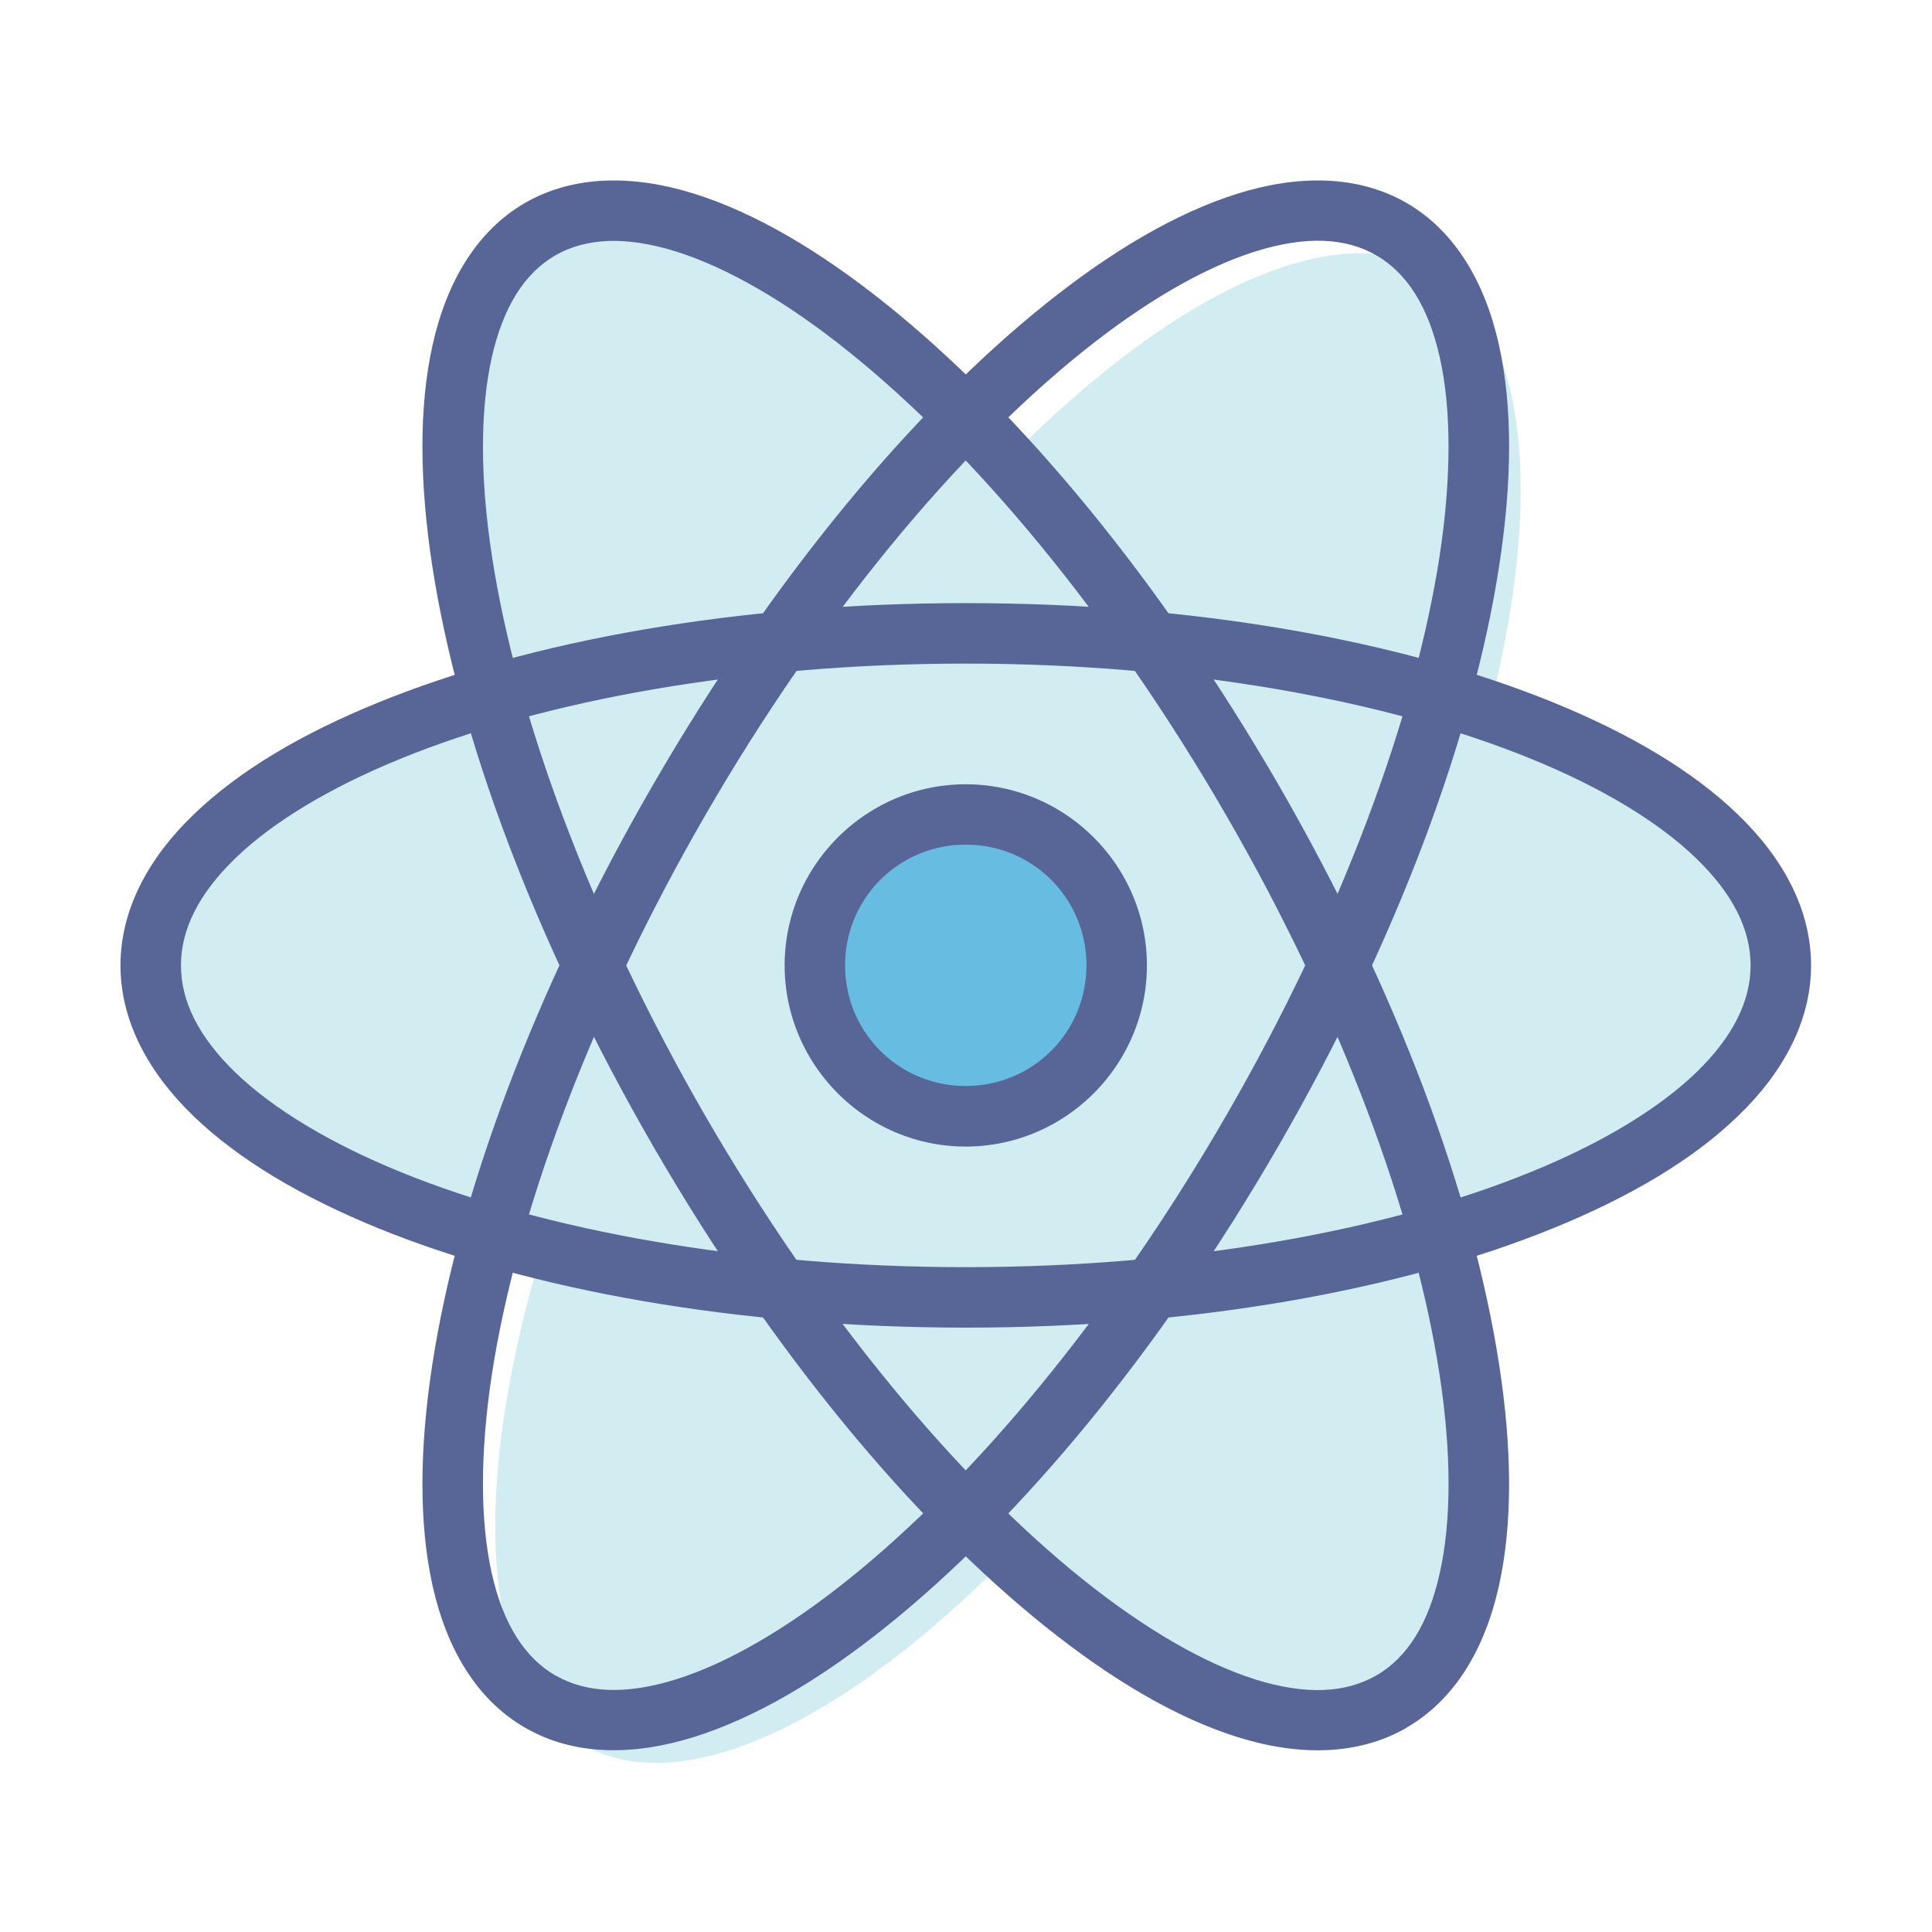 <svg xmlns="http://www.w3.org/2000/svg" width="64" height="64" viewBox="0 0 256 256"><g fill="none" stroke-miterlimit="10" font-family="none" font-weight="none" font-size="none" text-anchor="none" style="mix-blend-mode:normal"><g transform="matrix(4 0 0 4 3997.383 -19386.912)"><ellipse cx="-4878.631" cy="-967.325" transform="rotate(-90)" rx="10.999" ry="26.999" fill="#d1edf1"/><ellipse cx="1603.615" cy="-4709.371" transform="matrix(.866 .5 .5 -.866 0 0)" rx="10.96" ry="28.17" fill="#d1edf1"/><ellipse cx="3278.654" cy="-3742.767" transform="rotate(150.025)skewX(.049)" rx="10.96" ry="28.17" fill="#d1edf1"/><path d="M-967.324 4873.632a4.999 4.999 0 1 0 .001 9.997 4.999 4.999 0 0 0-.001-9.997" fill="#67bde1"/></g><g fill="#586597"><path d="M103.97 127.917c0 13.213 10.794 24.008 23.992 24.008 13.214 0 24.008-10.795 24.008-24.008s-10.794-23.993-24.008-23.993c-13.198 0-23.993 10.78-23.993 23.993m8.013 0a15.93 15.93 0 0 1 15.98-15.995c8.89 0 15.996 7.105 15.996 15.995 0 8.874-7.106 15.98-15.996 15.98a15.92 15.92 0 0 1-15.98-15.98"/><path d="M15.965 127.917c0 7.408 3.72 14.241 9.706 20.002 6.002 5.775 14.317 10.688 24.416 14.816 20.214 8.224 47.623 13.183 77.875 13.183s57.677-4.959 77.875-13.183c10.114-4.128 18.445-9.041 24.416-14.816 6.002-5.76 9.722-12.594 9.722-20.002s-3.72-14.242-9.722-20.017c-5.987-5.775-14.302-10.689-24.416-14.816-20.198-8.224-47.608-13.168-77.86-13.168s-57.676 4.944-77.89 13.183c-10.099 4.112-18.414 9.026-24.416 14.816-5.987 5.745-9.706 12.594-9.706 20.002m8.013 0c0-4.747 2.328-9.48 7.257-14.242 4.943-4.762 12.442-9.313 21.876-13.153 18.898-7.71 45.476-12.593 74.851-12.593 29.39 0 55.969 4.898 74.851 12.593 9.45 3.84 16.933 8.391 21.877 13.153s7.272 9.495 7.272 14.242-2.328 9.48-7.257 14.241c-4.944 4.748-12.443 9.313-21.892 13.153-18.882 7.71-45.46 12.594-74.836 12.594s-55.983-4.898-74.866-12.594c-9.434-3.84-16.933-8.405-21.876-13.153-4.929-4.762-7.257-9.494-7.257-14.241"/><path d="M186.35 228.938c6.455-3.719 10.416-10.507 12.26-18.777s1.754-18.218.03-29.36c-3.431-22.3-13.455-49.482-29.223-76.801-15.784-27.29-34.35-49.559-51.962-63.68-8.799-7.06-17.371-12.109-25.46-14.649s-15.965-2.494-22.42 1.21c-6.44 3.734-10.402 10.522-12.246 18.792s-1.754 18.202-.045 29.36c3.447 22.3 13.455 49.482 29.239 76.801 15.783 27.289 34.334 49.543 51.947 63.664 8.814 7.06 17.386 12.125 25.474 14.665s15.965 2.494 22.406-1.21m-4.007-6.94c-4.036 2.33-9.313 2.616-16.025.515-6.698-2.102-14.56-6.622-22.83-13.244-16.539-13.259-34.666-34.878-50.041-61.441-15.345-26.578-25.021-53.066-28.241-74.02-1.618-10.462-1.588-19.533-.06-26.381s4.399-11.264 8.435-13.607c4.052-2.313 9.313-2.6 16.026-.499 6.697 2.102 14.574 6.607 22.829 13.244 16.554 13.259 34.681 34.878 50.042 61.456 15.36 26.563 25.036 53.066 28.256 74.005 1.618 10.462 1.587 19.533.045 26.381-1.512 6.849-4.384 11.264-8.436 13.607"/><path d="M69.59 228.938c-6.456-3.719-10.417-10.507-12.261-18.777s-1.754-18.203-.045-29.36c3.432-22.3 13.455-49.498 29.239-76.801s34.349-49.559 51.962-63.68c8.799-7.06 17.37-12.109 25.459-14.649s15.965-2.494 22.42 1.21c6.441 3.734 10.402 10.522 12.247 18.792s1.753 18.202.03 29.345c-3.432 22.3-13.456 49.497-29.224 76.801s-34.35 49.573-51.962 63.694c-8.799 7.06-17.371 12.095-25.46 14.635s-15.965 2.51-22.405-1.21m4.006-6.94c4.037 2.329 9.298 2.616 16.01.515s14.575-6.622 22.83-13.244c16.554-13.259 34.681-34.878 50.042-61.456s25.02-53.066 28.256-74.005c1.602-10.462 1.587-19.533.06-26.382s-4.4-11.278-8.45-13.606c-4.037-2.328-9.299-2.6-16.011-.499s-14.574 6.607-22.844 13.244c-16.54 13.259-34.667 34.863-50.027 61.44s-25.036 53.067-28.271 74.006c-1.603 10.477-1.573 19.548-.046 26.396s4.415 11.263 8.451 13.607"/></g></g></svg>
